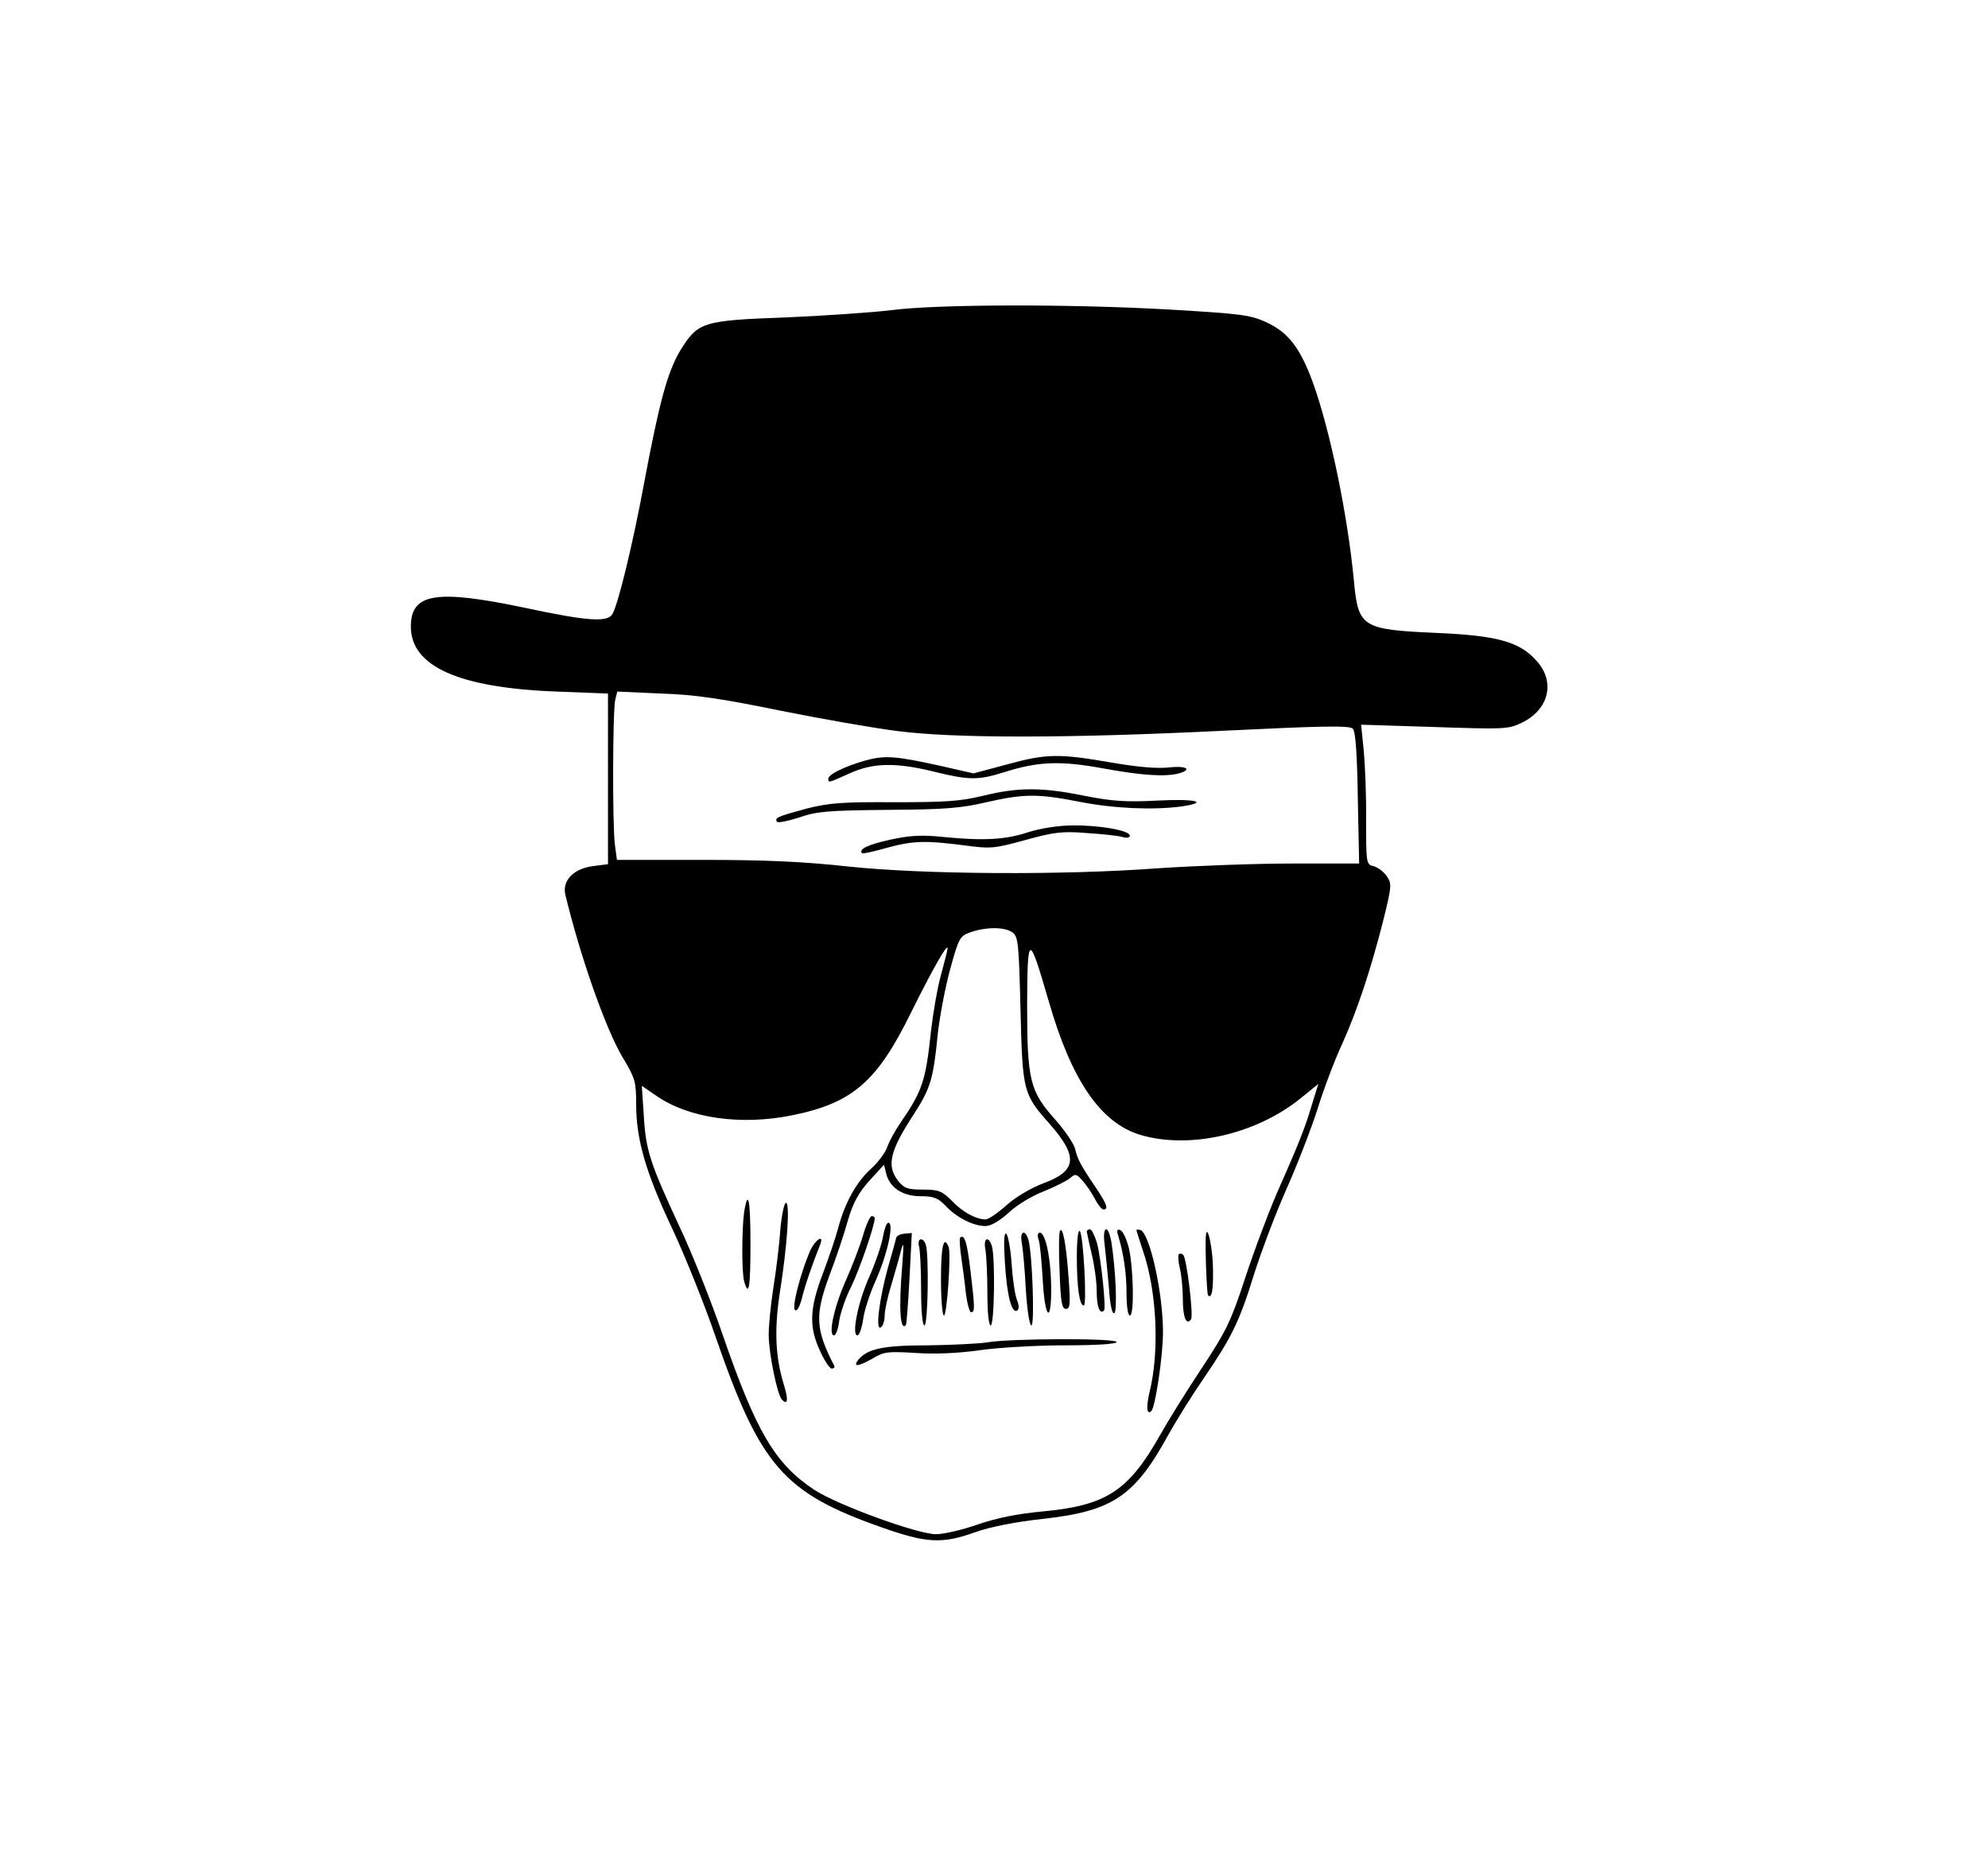 <?xml version="1.0" standalone="no"?>
<!DOCTYPE svg PUBLIC "-//W3C//DTD SVG 20010904//EN"
 "http://www.w3.org/TR/2001/REC-SVG-20010904/DTD/svg10.dtd">
<svg version="1.0" xmlns="http://www.w3.org/2000/svg"
 width="600pt" height="558pt" viewBox="0 0 600 558"
 preserveAspectRatio="xMidYMid meet">

<g transform="translate(0,558) scale(0.1,-0.1)"
fill="#000000" stroke="none">
<path d="M2690 4644 c-58 -7 -202 -17 -320 -22 -250 -9 -264 -14 -317 -100
-39 -65 -64 -160 -109 -400 -34 -183 -77 -360 -95 -394 -14 -27 -74 -23 -266
18 -267 56 -343 44 -343 -57 0 -120 145 -185 440 -196 l155 -6 0 -257 0 -258
-47 -6 c-57 -8 -91 -43 -82 -85 45 -187 123 -410 175 -495 36 -60 39 -71 39
-139 0 -105 29 -206 109 -375 38 -81 97 -228 131 -327 135 -390 205 -470 500
-574 136 -48 183 -51 283 -15 45 16 121 31 202 40 211 23 278 67 379 250 27
49 78 130 112 179 81 119 105 167 149 310 21 66 64 181 97 255 33 74 76 185
95 245 19 61 52 148 74 195 45 100 86 223 124 373 25 101 26 110 11 132 -9 14
-27 27 -40 31 -22 5 -23 7 -23 137 1 73 -3 168 -7 211 l-8 79 221 -7 c211 -7
223 -7 264 13 81 39 102 122 46 185 -51 59 -118 78 -304 86 -226 10 -236 17
-249 160 -19 197 -71 449 -123 594 -38 105 -75 153 -140 183 -50 23 -76 26
-296 39 -303 17 -698 16 -837 -2z m-338 -1208 c124 -25 284 -53 355 -62 175
-23 525 -22 991 1 288 14 375 16 385 6 8 -8 13 -74 15 -209 l4 -198 -203 0
c-112 0 -292 -7 -399 -14 -293 -22 -713 -19 -940 5 -135 15 -254 20 -441 20
l-257 0 -6 44 c-8 58 -7 409 1 440 l6 24 131 -6 c102 -3 182 -15 358 -51z
m704 -670 c17 -13 19 -32 24 -233 6 -248 8 -255 89 -346 86 -98 81 -141 -20
-178 -37 -14 -83 -41 -111 -66 -27 -24 -55 -43 -63 -43 -29 0 -70 22 -102 56
-30 30 -40 34 -88 34 -46 0 -56 4 -74 26 -36 46 -26 90 48 203 49 76 58 105
71 238 6 55 23 145 38 199 26 95 29 99 62 111 48 16 102 16 126 -1z m109 -207
c69 -240 157 -368 277 -404 149 -44 350 2 484 111 l53 43 -15 -48 c-23 -78
-38 -118 -99 -256 -32 -71 -79 -197 -106 -279 -44 -134 -57 -161 -132 -275
-46 -69 -103 -161 -127 -204 -94 -166 -161 -210 -350 -228 -78 -7 -142 -20
-200 -40 -46 -16 -102 -29 -125 -29 -56 0 -300 89 -369 135 -117 78 -174 174
-276 470 -34 99 -92 245 -130 325 -88 190 -101 228 -107 334 l-6 89 44 -30
c98 -68 255 -90 409 -59 183 37 257 101 360 311 65 131 110 210 110 193 0 -4
-9 -40 -20 -80 -11 -40 -24 -116 -30 -168 -16 -152 -26 -182 -92 -278 -16 -23
-34 -56 -40 -73 -6 -18 -29 -48 -50 -67 -44 -40 -78 -102 -98 -177 -7 -27 -28
-89 -46 -137 -41 -107 -43 -162 -9 -235 13 -29 29 -53 35 -53 7 0 10 3 8 8
-57 110 -59 153 -15 272 20 52 45 127 56 167 16 54 32 83 65 120 l44 48 7 -28
c11 -42 50 -67 104 -67 39 0 52 -5 76 -30 33 -35 83 -60 119 -60 17 0 42 15
70 40 24 23 72 52 107 65 34 14 70 32 79 40 15 13 19 13 37 -8 11 -12 28 -37
37 -54 9 -18 21 -33 26 -33 16 0 12 14 -22 65 -47 69 -56 87 -63 117 -3 15
-30 55 -60 89 -77 86 -85 119 -85 348 1 216 5 217 65 10z"/>
<path d="M2612 3285 c-63 -18 -112 -42 -112 -55 0 -13 0 -13 64 16 71 32 138
34 256 5 106 -26 132 -26 212 -1 101 32 168 35 298 11 115 -21 186 -26 228
-15 42 12 22 24 -30 18 -35 -4 -95 1 -175 15 -157 27 -194 27 -314 -6 l-101
-27 -96 22 c-140 31 -171 33 -230 17z"/>
<path d="M2965 3178 c-67 -16 -111 -19 -265 -19 -158 1 -197 -2 -265 -19 -88
-24 -98 -28 -90 -40 3 -4 33 2 67 13 55 19 88 21 268 23 170 1 221 5 297 23
115 26 155 26 283 1 102 -20 218 -25 304 -14 89 13 45 24 -71 18 -96 -5 -137
-2 -223 15 -128 26 -200 25 -305 -1z"/>
<path d="M3105 3069 c-69 -23 -135 -27 -256 -15 -68 7 -102 5 -162 -8 -68 -15
-97 -29 -85 -41 2 -2 35 5 73 16 81 22 116 23 234 8 82 -11 91 -10 186 16 86
24 112 27 185 21 47 -3 95 -8 108 -12 12 -4 22 -2 22 4 0 16 -92 32 -173 31
-42 0 -97 -9 -132 -20z"/>
<path d="M2246 1923 c-7 -48 -8 -181 0 -210 14 -50 19 -17 19 112 0 134 -7
170 -19 98z"/>
<path d="M2355 1868 c-3 -46 -13 -125 -21 -175 -8 -51 -14 -114 -14 -140 0
-57 26 -183 40 -197 18 -18 20 -1 5 48 -25 82 -28 164 -12 271 23 144 32 275
19 275 -5 0 -13 -37 -17 -82z"/>
<path d="M2605 1853 c-9 -32 -33 -94 -52 -137 -36 -80 -54 -166 -36 -166 6 0
13 20 16 45 4 25 20 71 36 102 24 49 71 184 71 207 0 3 -4 6 -9 6 -5 0 -17
-26 -26 -57z"/>
<path d="M2665 1848 c-4 -24 -22 -77 -40 -118 -35 -77 -56 -180 -37 -180 5 0
13 21 17 48 3 26 21 81 40 122 34 78 54 170 36 170 -5 0 -12 -19 -16 -42z"/>
<path d="M3199 1865 c-3 -6 -4 -61 -1 -122 3 -92 7 -113 19 -113 13 0 14 14 8
95 -7 101 -18 156 -26 140z"/>
<path d="M3250 1788 c0 -93 8 -148 21 -148 10 0 -1 212 -12 225 -5 5 -9 -27
-9 -77z"/>
<path d="M3280 1863 c1 -5 7 -35 15 -68 8 -33 15 -83 15 -112 0 -46 9 -71 22
-58 7 7 -9 157 -21 203 -7 23 -16 42 -21 42 -6 0 -10 -3 -10 -7z"/>
<path d="M3334 1823 c3 -26 9 -85 13 -130 3 -51 10 -80 16 -76 10 6 4 136 -9
216 -10 55 -28 47 -20 -10z"/>
<path d="M3374 1854 c17 -56 26 -116 26 -176 0 -39 4 -68 10 -68 14 0 11 142
-3 204 -7 27 -18 51 -26 54 -9 3 -11 -1 -7 -14z"/>
<path d="M3430 1867 c0 -2 9 -29 19 -60 43 -123 51 -308 20 -430 -10 -43 -8
-69 6 -55 12 12 35 166 35 238 0 119 -40 298 -68 308 -7 2 -12 2 -12 -1z"/>
<path d="M2705 1845 c-1 -5 -12 -46 -25 -90 -27 -99 -38 -191 -22 -181 7 4 12
20 12 36 0 15 9 57 20 92 10 35 24 81 29 103 9 32 9 22 4 -45 -11 -131 -6
-198 11 -179 2 2 7 66 11 141 l7 137 -22 -2 c-12 -1 -23 -6 -25 -12z"/>
<path d="M3033 1769 c6 -98 20 -154 37 -144 6 4 6 16 -1 33 -6 15 -13 64 -16
110 -3 45 -11 85 -16 89 -7 4 -8 -26 -4 -88z"/>
<path d="M3084 1829 c3 -16 9 -79 12 -140 4 -62 11 -109 17 -109 10 0 3 214
-9 258 -10 34 -27 27 -20 -9z"/>
<path d="M3135 1838 c4 -13 9 -67 12 -120 5 -96 21 -135 25 -60 4 97 -13 202
-34 202 -6 0 -8 -9 -3 -22z"/>
<path d="M3640 1855 c-4 -20 2 -180 6 -184 11 -11 16 14 15 77 0 58 -16 138
-21 107z"/>
<path d="M2898 1845 c-3 -3 -1 -29 3 -58 4 -28 11 -78 14 -109 4 -32 11 -58
16 -58 12 0 11 15 -2 125 -10 85 -18 112 -31 100z"/>
<path d="M2444 1803 c-29 -69 -54 -167 -45 -176 6 -6 14 8 21 34 9 38 31 102
55 162 14 35 -15 16 -31 -20z"/>
<path d="M2774 1818 c3 -13 6 -71 6 -130 0 -65 4 -108 10 -108 11 0 14 217 4
244 -9 25 -27 19 -20 -6z"/>
<path d="M2974 1809 c3 -17 6 -76 6 -130 0 -59 4 -99 10 -99 11 0 14 199 4
238 -10 34 -27 27 -20 -9z"/>
<path d="M2840 1720 c0 -60 4 -110 9 -110 9 0 22 187 14 207 -15 37 -23 1 -23
-97z"/>
<path d="M3558 1795 c-3 -3 -2 -23 3 -43 5 -20 9 -63 9 -94 0 -54 11 -80 25
-59 7 13 -13 183 -24 194 -4 4 -10 5 -13 2z"/>
<path d="M2980 1529 c-25 -4 -105 -8 -178 -9 -136 0 -183 -10 -211 -43 -19
-24 0 -21 44 4 33 20 46 21 128 16 59 -4 129 -1 192 8 55 8 171 15 258 15 98
0 157 4 157 10 0 12 -323 11 -390 -1z"/>
</g>
</svg>
